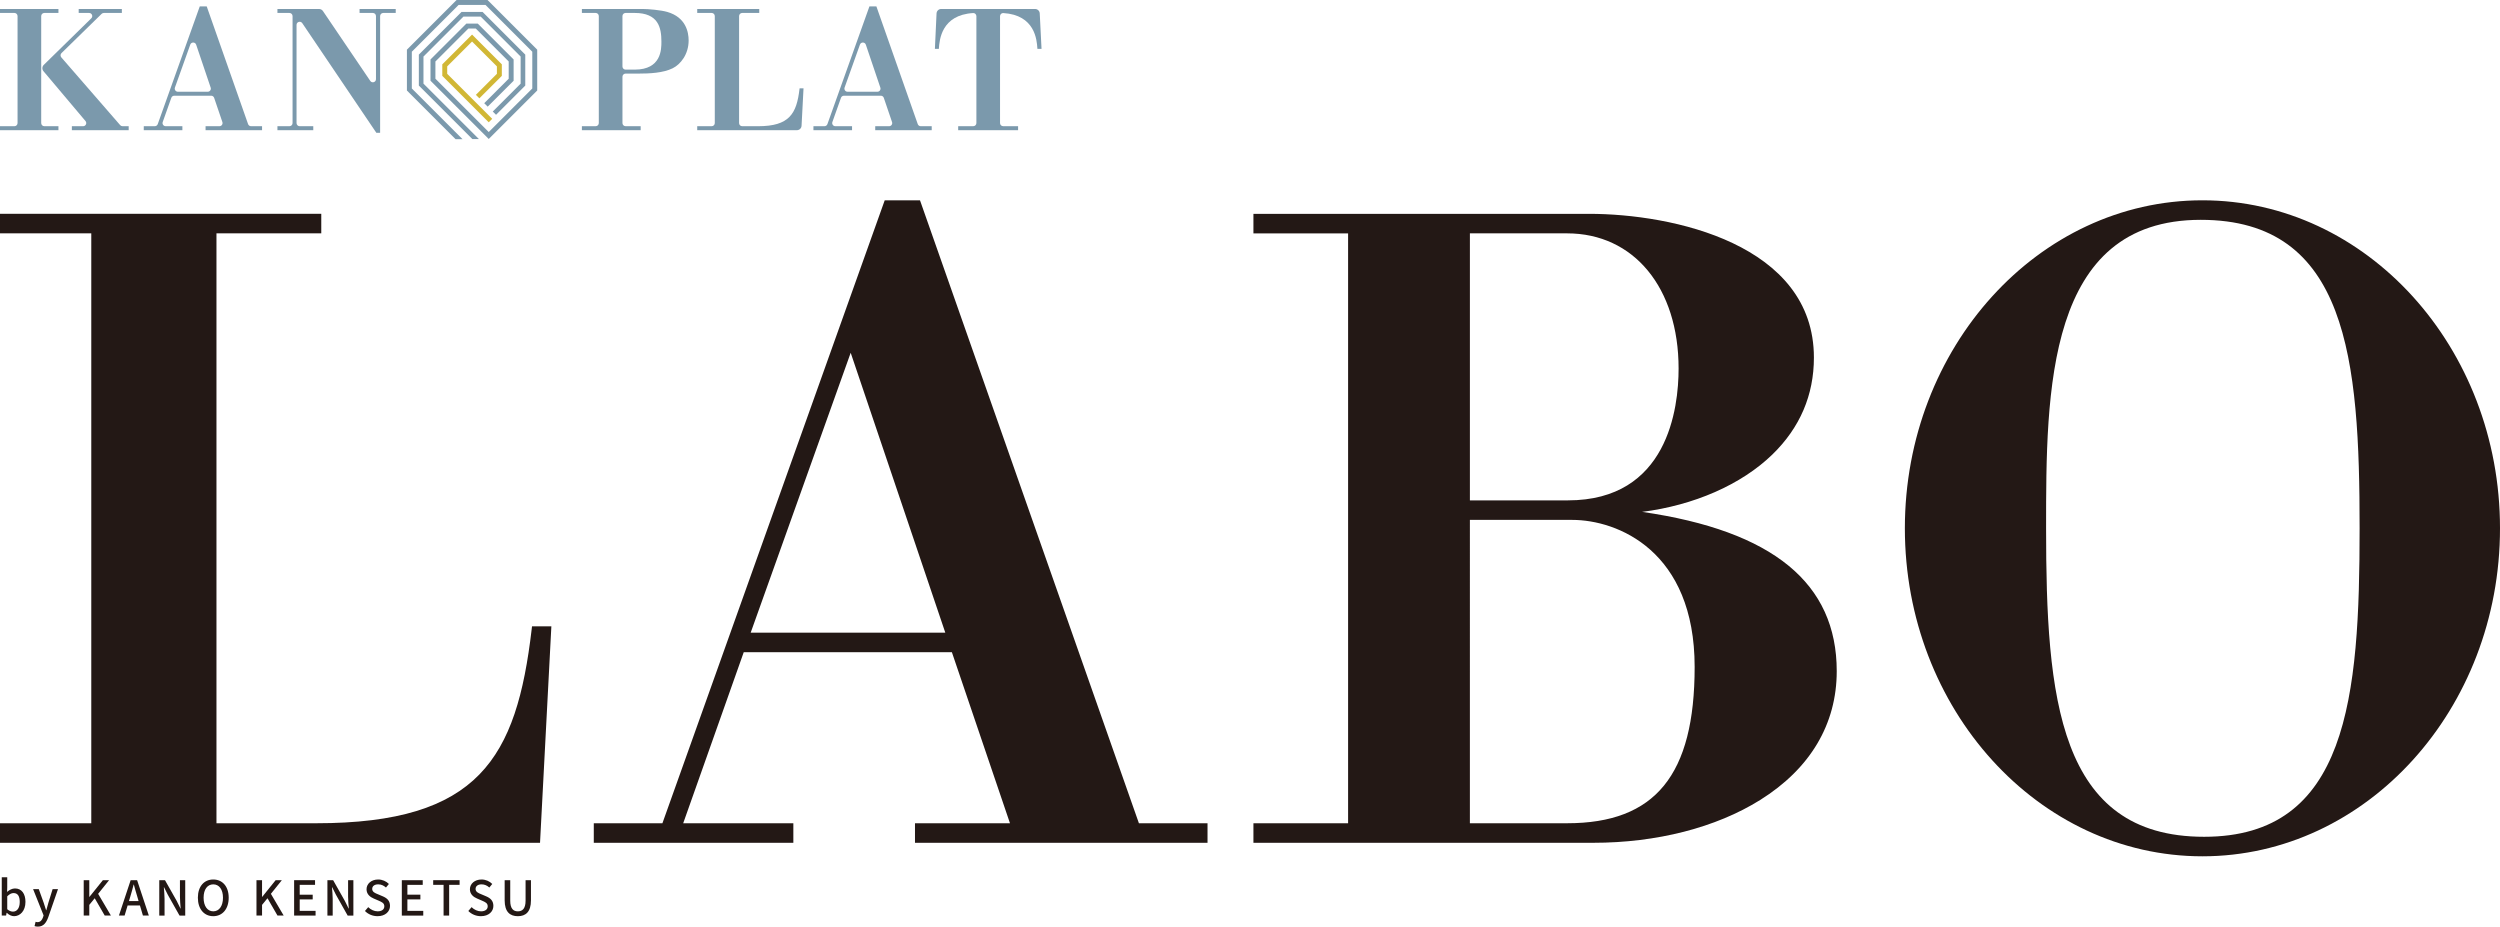 <?xml version="1.0" encoding="utf-8"?>
<!-- Generator: Adobe Illustrator 24.3.0, SVG Export Plug-In . SVG Version: 6.00 Build 0)  -->
<svg version="1.1" id="レイヤー_1" xmlns="http://www.w3.org/2000/svg" xmlns:xlink="http://www.w3.org/1999/xlink" x="0px"
	 y="0px" viewBox="0 0 406 150.485" style="enable-background:new 0 0 406 150.485;" xml:space="preserve">
<style type="text/css">
	.st0{fill:#7B99AC;}
	.st1{fill:#D1B735;}
	.st2{fill:#231815;}
</style>
<g>
	<g>
		<path class="st0" d="M19.517,20.322L9.957,9.318c-0.176-0.203-0.163-0.509,0.029-0.696
			l6.518-6.373c0.096-0.093,0.222-0.145,0.355-0.145h2.93V1.458h-7.009v0.646
			h1.692c0.252,0,0.408,0.163,0.47,0.316c0.062,0.153,0.065,0.379-0.114,0.555
			l-7.717,7.562c-0.281,0.276-0.304,0.728-0.049,1.028l6.825,8.097
			c0.131,0.156,0.158,0.358,0.072,0.541c-0.085,0.184-0.257,0.294-0.46,0.294
			h-1.827v0.645h9.227v-0.645h-0.997C19.753,20.496,19.613,20.433,19.517,20.322"/>
		<path class="st0" d="M6.692,19.989V2.611c0-0.28,0.228-0.508,0.508-0.508h2.291V1.458H0
			v0.645h2.344c0.28,0,0.507,0.228,0.507,0.508v17.378
			c0,0.28-0.227,0.508-0.507,0.508H0v0.645h9.491v-0.645H7.2
			C6.919,20.497,6.692,20.269,6.692,19.989"/>
		<path class="st0" d="M40.289,20.158L33.599,1.118L33.57,1.035h-1.127l-6.826,19.124
			c-0.071,0.201-0.264,0.337-0.478,0.337h-1.791v0.646h6.27v-0.646h-2.714
			c-0.167,0-0.319-0.078-0.415-0.215c-0.097-0.136-0.12-0.305-0.064-0.463
			l1.399-3.937c0.071-0.203,0.264-0.338,0.478-0.338h5.992
			c0.217,0,0.411,0.139,0.482,0.345l1.339,3.937
			c0.053,0.157,0.028,0.325-0.068,0.459c-0.096,0.135-0.248,0.212-0.413,0.212
			h-2.251v0.646h9.174v-0.646h-1.789C40.553,20.496,40.36,20.36,40.289,20.158
			 M34.148,14.687c-0.096,0.134-0.247,0.212-0.413,0.212h-4.85
			c-0.167,0-0.318-0.078-0.415-0.215c-0.096-0.137-0.12-0.306-0.063-0.464
			l2.492-6.975c0.089-0.249,0.305-0.337,0.478-0.337h0.004
			c0.175,0.001,0.392,0.093,0.476,0.345l2.357,6.975v0.001
			C34.269,14.385,34.244,14.552,34.148,14.687"/>
		<path class="st0" d="M58.392,2.103h2.159c0.281,0,0.508,0.228,0.508,0.508v10.245
			c0,0.276-0.185,0.432-0.358,0.485c-0.174,0.053-0.415,0.028-0.57-0.201
			L52.443,1.791c-0.141-0.208-0.375-0.332-0.627-0.332H45.056v0.645h1.948
			c0.28,0,0.508,0.228,0.508,0.508v17.378c0,0.28-0.228,0.507-0.508,0.507H45.056
			v0.646h5.82v-0.646H48.665c-0.28,0-0.507-0.228-0.507-0.507V4.044
			c0-0.277,0.185-0.433,0.359-0.486c0.174-0.053,0.414-0.028,0.57,0.201
			l11.994,17.75l0.037,0.055h0.613V2.611c0-0.28,0.228-0.508,0.508-0.508h2.027
			V1.458h-5.873V2.103z"/>
		<path class="st0" d="M108.364,1.937c-1.011-0.293-3.057-0.48-4.021-0.48h-9.843v0.646
			h2.238c0.28,0,0.508,0.228,0.508,0.507v17.379c0,0.28-0.228,0.507-0.508,0.507
			h-2.238v0.646h9.545v-0.646h-2.449c-0.28,0-0.509-0.228-0.509-0.507v-7.528
			c0-0.28,0.228-0.508,0.509-0.508h2.113c1.76,0,3.976-0.098,5.521-0.858
			c1.296-0.635,2.605-2.279,2.605-4.522
			C111.835,5.215,111.384,2.807,108.364,1.937 M107.413,6.758
			c0,1.244,0,4.549-4.338,4.549h-1.48c-0.28,0-0.509-0.228-0.509-0.509V2.61
			c0-0.28,0.228-0.507,0.509-0.507h1.48
			C106.898,2.103,107.413,4.456,107.413,6.758"/>
		<path class="st0" d="M129.84,14.454c-0.471,4.008-1.64,6.043-6.715,6.043h-2.59
			c-0.279,0-0.507-0.228-0.507-0.508V2.611c0-0.28,0.228-0.508,0.507-0.508h2.767
			V1.458h-10.073v0.645h2.344c0.28,0,0.509,0.228,0.509,0.508v17.378
			c0,0.28-0.228,0.508-0.509,0.508h-2.344v0.645h16.188
			c0.403,0,0.735-0.314,0.756-0.717l0.319-6.081h-0.638L129.84,14.454z"/>
		<path class="st0" d="M149.044,20.158l-6.691-19.039l-0.03-0.083h-1.127l-6.825,19.124
			c-0.071,0.201-0.264,0.337-0.478,0.337h-1.791v0.646h6.27v-0.646h-2.715
			c-0.167,0-0.318-0.078-0.415-0.215c-0.096-0.137-0.12-0.305-0.064-0.463
			l1.399-3.937c0.072-0.203,0.264-0.338,0.478-0.338h5.992
			c0.218,0,0.412,0.139,0.482,0.345l1.339,3.937
			c0.053,0.157,0.029,0.325-0.068,0.459c-0.096,0.135-0.247,0.212-0.413,0.212
			h-2.251v0.646h9.174v-0.646h-1.788C149.308,20.496,149.115,20.36,149.044,20.158
			 M142.902,14.687c-0.096,0.134-0.247,0.212-0.413,0.212h-4.849
			c-0.167,0-0.319-0.078-0.415-0.215c-0.096-0.138-0.12-0.306-0.063-0.464
			l2.492-6.975c0.089-0.249,0.305-0.337,0.478-0.337h0.004
			c0.175,0.001,0.392,0.093,0.476,0.345l2.358,6.975v0.001
			C143.024,14.385,142.999,14.552,142.902,14.687"/>
		<path class="st0" d="M168.854,2.176c-0.021-0.403-0.353-0.719-0.757-0.719h-15.246
			c-0.406,0-0.738,0.317-0.756,0.722l-0.268,5.759h0.642l0.008-0.115
			c0.101-1.336,0.406-5.401,5.57-5.703c0.135-0.009,0.258,0.039,0.357,0.132
			c0.103,0.097,0.162,0.234,0.162,0.376v17.359c0,0.28-0.228,0.507-0.507,0.507
			h-2.451v0.646h9.729v-0.646h-2.423c-0.28,0-0.508-0.228-0.508-0.507V2.63
			c0-0.142,0.059-0.28,0.163-0.377c0.098-0.093,0.227-0.139,0.357-0.132
			c5.167,0.308,5.449,4.367,5.541,5.701l0.008,0.116h0.67L168.854,2.176z"/>
		<polygon class="st1" points="77.283,15.402 77.848,15.968 81.497,12.319 81.497,10.448 
			76.662,5.614 71.828,10.448 71.828,12.319 79.371,19.862 79.936,19.298 
			72.627,11.988 72.627,10.779 76.662,6.744 80.697,10.779 80.697,11.988 		"/>
		<polygon class="st0" points="79.175,0 74.149,0 66.082,8.067 66.082,14.699 73.987,22.606 
			75.117,22.606 66.88,14.369 66.88,8.399 74.479,0.799 78.844,0.799 86.444,8.399 
			86.444,14.369 79.371,21.441 70.711,12.782 70.711,9.985 76.067,4.63 
			77.258,4.63 82.613,9.985 82.613,12.782 78.637,16.757 79.202,17.321 
			83.412,13.113 83.412,9.655 77.588,3.831 75.736,3.831 69.913,9.655 
			69.913,13.113 79.371,22.571 87.243,14.699 87.243,8.067 		"/>
		<polygon class="st0" points="68.772,9.182 75.264,2.691 78.06,2.691 84.551,9.182 
			84.551,13.585 80.025,18.111 80.557,18.643 85.304,13.896 85.304,8.87 
			78.372,1.939 74.951,1.939 68.02,8.87 68.02,13.896 76.706,22.582 
			77.77,22.582 68.772,13.585 		"/>
	</g>
</g>
<g>
	<path class="st2" d="M86.343,102.204c-2.456,20.886-8.544,31.492-34.999,31.492H35.154
		V37.897h17.021v-3.172H0v3.172h14.824v95.799H0v3.172h87.701l1.841-35.156h-3.142
		L86.343,102.204z"/>
	<path class="st2" d="M149.538,32.901l-0.132-0.372h-5.728l-36.103,101.167H96.431v3.172
		h32.409v-3.172h-17.888l9.832-27.781h33.801l9.435,27.781H148.594v3.172h47.508
		v-3.172h-11.143L149.538,32.901z M153.515,102.744h-31.604l16.241-45.453
		L153.515,102.744z"/>
	<path class="st2" d="M266.674,83.129c8.373-1.057,16.116-4.407,21.178-9.337
		c4.464-4.346,6.726-9.636,6.726-15.722c0-18.428-22.955-23.344-36.519-23.344
		h-54.503v3.172h15.374v95.799h-15.374v3.172h55.189
		c10.299,0,19.922-2.468,27.097-6.947c8.142-5.084,12.444-12.32,12.444-20.925
		C298.286,94.704,287.928,86.206,266.674,83.129z M238.711,37.897h15.78
		c10.834,0,18.113,8.824,18.113,21.955c0,6.437-1.752,21.408-17.976,21.408h-15.917
		V37.897z M238.711,84.431h16.604c7.39,0,19.896,5.029,19.896,23.877
		c0,17.557-6.39,25.388-20.721,25.388h-15.78V84.431z"/>
	<path class="st2" d="M357.674,32.529c-26.646,0-48.324,23.894-48.324,53.267
		s21.678,53.268,48.324,53.268C384.322,139.064,406,115.168,406,85.796
		S384.322,32.529,357.674,32.529z M383.2,85.796c0,27.409-1.9,50.098-25.252,50.098
		c-23.731,0-25.663-22.688-25.663-50.098c0-22.318,0-50.096,25.116-50.096
		C381.258,35.7,383.2,58.388,383.2,85.796z"/>
</g>
<g>
	<path class="st2" d="M1.097,148.243H1.074l-0.086,0.445H0.285v-6.225h0.89v1.648
		l-0.023,0.734c0.367-0.32,0.828-0.562,1.281-0.562
		c1.086,0,1.702,0.867,1.702,2.187c0,1.476-0.882,2.319-1.851,2.319
		C1.894,148.79,1.464,148.594,1.097,148.243z M3.206,146.486
		c0-0.898-0.289-1.453-1.007-1.453c-0.336,0-0.664,0.172-1.023,0.524v2.101
		c0.328,0.289,0.672,0.39,0.937,0.39C2.738,148.048,3.206,147.494,3.206,146.486z"
		/>
	<path class="st2" d="M7.843,148.946c-0.336,0.922-0.789,1.539-1.695,1.539
		c-0.219,0-0.391-0.031-0.539-0.086l0.172-0.703
		c0.078,0.023,0.203,0.062,0.313,0.062c0.468,0,0.742-0.344,0.898-0.804
		l0.086-0.297l-1.703-4.265h0.922l0.797,2.21
		c0.125,0.383,0.258,0.812,0.391,1.211h0.039l0.336-1.211l0.687-2.21h0.875
		L7.843,148.946z"/>
	<path class="st2" d="M13.594,142.94h0.906v2.718h0.023l2.187-2.718h1.007l-1.781,2.218
		l2.078,3.53h-1.007l-1.624-2.812l-0.883,1.078v1.734h-0.906V142.94z"/>
	<path class="st2" d="M22.726,147.048h-1.999l-0.492,1.64h-0.922l1.906-5.748h1.046
		l1.906,5.748h-0.96L22.726,147.048z M22.508,146.338l-0.226-0.774
		c-0.196-0.624-0.367-1.265-0.547-1.913h-0.031
		c-0.164,0.655-0.344,1.288-0.531,1.913l-0.234,0.774H22.508z"/>
	<path class="st2" d="M25.865,142.94h0.929l1.906,3.374l0.601,1.218h0.039
		c-0.047-0.593-0.117-1.288-0.117-1.914v-2.678h0.859v5.748H29.154l-1.906-3.389
		l-0.602-1.203h-0.039c0.047,0.593,0.117,1.257,0.117,1.882v2.71h-0.859V142.94z
		"/>
	<path class="st2" d="M32.135,145.79c0-1.851,1.023-2.96,2.499-2.96
		c1.476,0,2.507,1.109,2.507,2.96c0,1.851-1.031,2.999-2.507,2.999
		C33.158,148.79,32.135,147.642,32.135,145.79z M36.212,145.79
		c0-1.351-0.625-2.171-1.578-2.171c-0.953,0-1.57,0.821-1.57,2.171
		c0,1.351,0.617,2.21,1.57,2.21C35.587,148.001,36.212,147.142,36.212,145.79z"/>
	<path class="st2" d="M41.65,142.94h0.906v2.718h0.023l2.187-2.718h1.008l-1.781,2.218
		l2.078,3.53h-1.007l-1.624-2.812l-0.883,1.078v1.734h-0.906V142.94z"/>
	<path class="st2" d="M47.765,142.94h3.398v0.758h-2.491v1.601h2.109v0.765h-2.109v1.859
		h2.577v0.766h-3.483V142.94z"/>
	<path class="st2" d="M53.172,142.94h0.929l1.906,3.374l0.601,1.218h0.039
		c-0.047-0.593-0.117-1.288-0.117-1.914v-2.678h0.859v5.748h-0.929l-1.906-3.389
		l-0.602-1.203h-0.039c0.047,0.593,0.117,1.257,0.117,1.882v2.71H53.172V142.94z"
		/>
	<path class="st2" d="M59.267,147.946l0.531-0.624c0.414,0.414,0.976,0.679,1.531,0.679
		c0.695,0,1.086-0.328,1.086-0.812c0-0.523-0.391-0.687-0.922-0.921l-0.797-0.344
		c-0.554-0.235-1.171-0.672-1.171-1.508c0-0.906,0.797-1.585,1.89-1.585
		c0.672,0,1.304,0.281,1.742,0.726l-0.477,0.578
		c-0.359-0.32-0.758-0.515-1.265-0.515c-0.586,0-0.969,0.281-0.969,0.742
		c0,0.492,0.461,0.68,0.93,0.867l0.789,0.335
		c0.679,0.29,1.171,0.711,1.171,1.554c0,0.922-0.765,1.671-2.023,1.671
		C60.524,148.79,59.79,148.477,59.267,147.946z"/>
	<path class="st2" d="M65.254,142.94h3.398v0.758h-2.491v1.601h2.109v0.765h-2.109v1.859
		h2.577v0.766h-3.483V142.94z"/>
	<path class="st2" d="M72.037,143.698H70.35v-0.758h4.288v0.758h-1.695v4.99h-0.906V143.698z
		"/>
	<path class="st2" d="M76.055,147.946l0.531-0.624c0.414,0.414,0.976,0.679,1.531,0.679
		c0.695,0,1.086-0.328,1.086-0.812c0-0.523-0.391-0.687-0.922-0.921l-0.797-0.344
		c-0.554-0.235-1.172-0.672-1.172-1.508c0-0.906,0.797-1.585,1.89-1.585
		c0.672,0,1.304,0.281,1.742,0.726l-0.477,0.578
		c-0.359-0.32-0.758-0.515-1.265-0.515c-0.586,0-0.969,0.281-0.969,0.742
		c0,0.492,0.461,0.68,0.93,0.867l0.789,0.335
		c0.679,0.29,1.171,0.711,1.171,1.554c0,0.922-0.765,1.671-2.023,1.671
		C77.313,148.79,76.579,148.477,76.055,147.946z"/>
	<path class="st2" d="M81.957,146.22v-3.28h0.906v3.343c0,1.297,0.515,1.718,1.234,1.718
		c0.726,0,1.257-0.421,1.257-1.718v-3.343h0.875v3.28
		c0,1.874-0.859,2.57-2.132,2.57C82.823,148.79,81.957,148.094,81.957,146.22z"/>
</g>
</svg>
